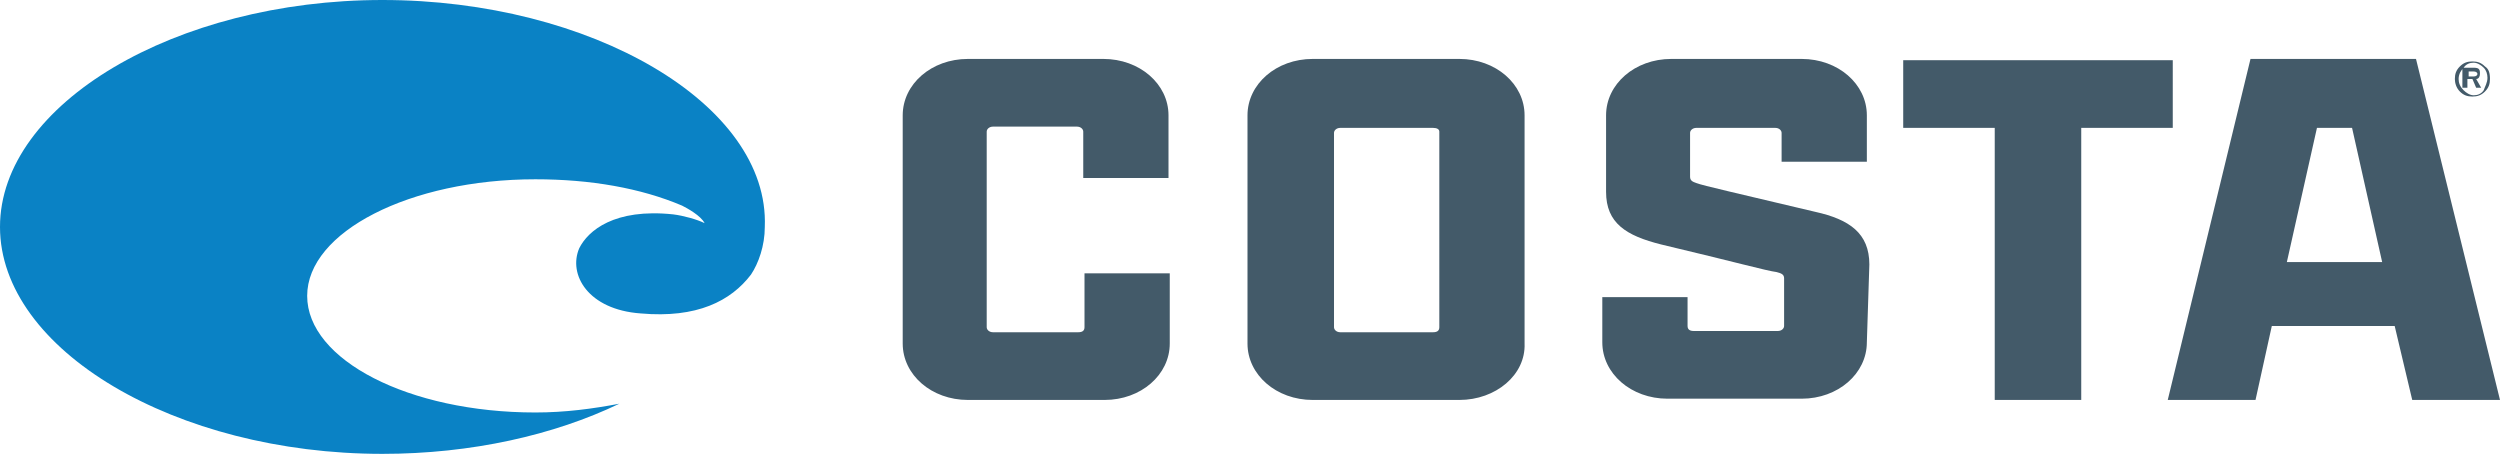 <svg xmlns="http://www.w3.org/2000/svg" xmlns:xlink="http://www.w3.org/1999/xlink" viewBox="0 0 199.4 36.2"><g><g><path fill="#0A82C5" d="M61 18.1C61.4 8.3 47.1 0 30.5 0 14 0 0 8.3 0 18.1s14 18.1 30.5 18.1c7.1 0 13.7-1.5 18.9-4-2.1.4-4.3.7-6.7.7-10.1 0-18.2-4.2-18.2-9.3s8.2-9.3 18.2-9.3c4.4 0 8.4.7 11.7 2.1.4.2 1.5.8 1.8 1.4-.6-.3-1.7-.6-2.5-.7-4.7-.5-6.8 1.3-7.5 2.7-.9 2.1.7 4.9 4.9 5.2 4.5.4 7.2-1 8.8-3.1.6-.9 1.1-2.3 1.1-3.8z"/></g><g><g fill="#435A69"><path d="M114.3 10.2h-7.4c-.3 0-.5.2-.5.4v15.5c0 .2.2.4.5.4h7.4c.3 0 .5-.1.5-.4V10.5c0-.2-.2-.3-.5-.3zm2.1 21.7h-11.7c-2.9 0-5.2-2-5.2-4.5V9.2c0-2.5 2.3-4.5 5.2-4.5h11.7c2.9 0 5.2 2 5.2 4.5v18.2c.1 2.5-2.3 4.5-5.2 4.5zM192.4 31.9h7l-6.7-27.2h-13.2l-6.6 27.2h7l1.3-5.9h9.8l1.4 5.9zm-10-11l2.4-10.7h2.8l2.4 10.7h-7.6zM93.3 21.8v5.6c0 2.5-2.3 4.5-5.2 4.5H77.2c-2.9 0-5.2-2-5.2-4.5V9.2c0-2.5 2.3-4.5 5.2-4.5H88c2.9 0 5.2 2 5.2 4.5v5h-6.8v-3.7c0-.2-.2-.4-.5-.4h-6.7c-.3 0-.5.2-.5.4v15.6c0 .2.2.4.5.4H86c.3 0 .5-.1.5-.4v-4.3h6.8zM149.1 21.1c0-2.5-1.6-3.6-4.3-4.2-6.3-1.5-9-2.1-9.5-2.3-.3-.1-.5-.2-.5-.5v-3.5c0-.2.2-.4.5-.4h6.3c.3 0 .5.2.5.4v2.3h6.8V9.2c0-2.5-2.3-4.5-5.2-4.5h-10.4c-2.9 0-5.2 2-5.2 4.5v6.1c0 2.5 1.6 3.5 4.4 4.2 5.9 1.4 8.4 2.1 9.2 2.2.4.1.6.2.6.5V26c0 .2-.2.4-.5.4h-6.7c-.3 0-.5-.1-.5-.4v-2.3h-6.8v3.6c0 2.5 2.3 4.5 5.2 4.5h10.7c2.9 0 5.2-2 5.2-4.5l.2-6.2zM151.8 10.2h7.3v21.7h6.9V10.2h7.3V4.8h-21.5z"/></g><g><path fill="#435A69" d="M198.6 6.3c0 .4-.1.7-.4 1-.3.3-.6.4-1 .4s-.7-.1-1-.4c-.3-.3-.4-.7-.4-1 0-.4.1-.7.4-1 .3-.3.6-.4 1-.4s.7.1 1 .4c.3.2.4.5.4 1zm-.2-.1c0-.3-.1-.6-.3-.8-.2-.2-.5-.4-.8-.4-.3 0-.6.1-.8.4-.2.2-.4.5-.4.9 0 .3.1.6.4.9.2.2.5.4.8.4.3 0 .6-.1.8-.4.1-.3.3-.6.3-1zm-.5.8h-.4l-.3-.7h-.4V7h-.4V5.4h.8c.2 0 .4 0 .5.1s.1.2.1.4-.1.4-.3.4l.4.7zm-1-.9h.4c.2 0 .3-.1.3-.2s-.1-.2-.3-.2h-.4v.4z"/></g></g></g></svg>